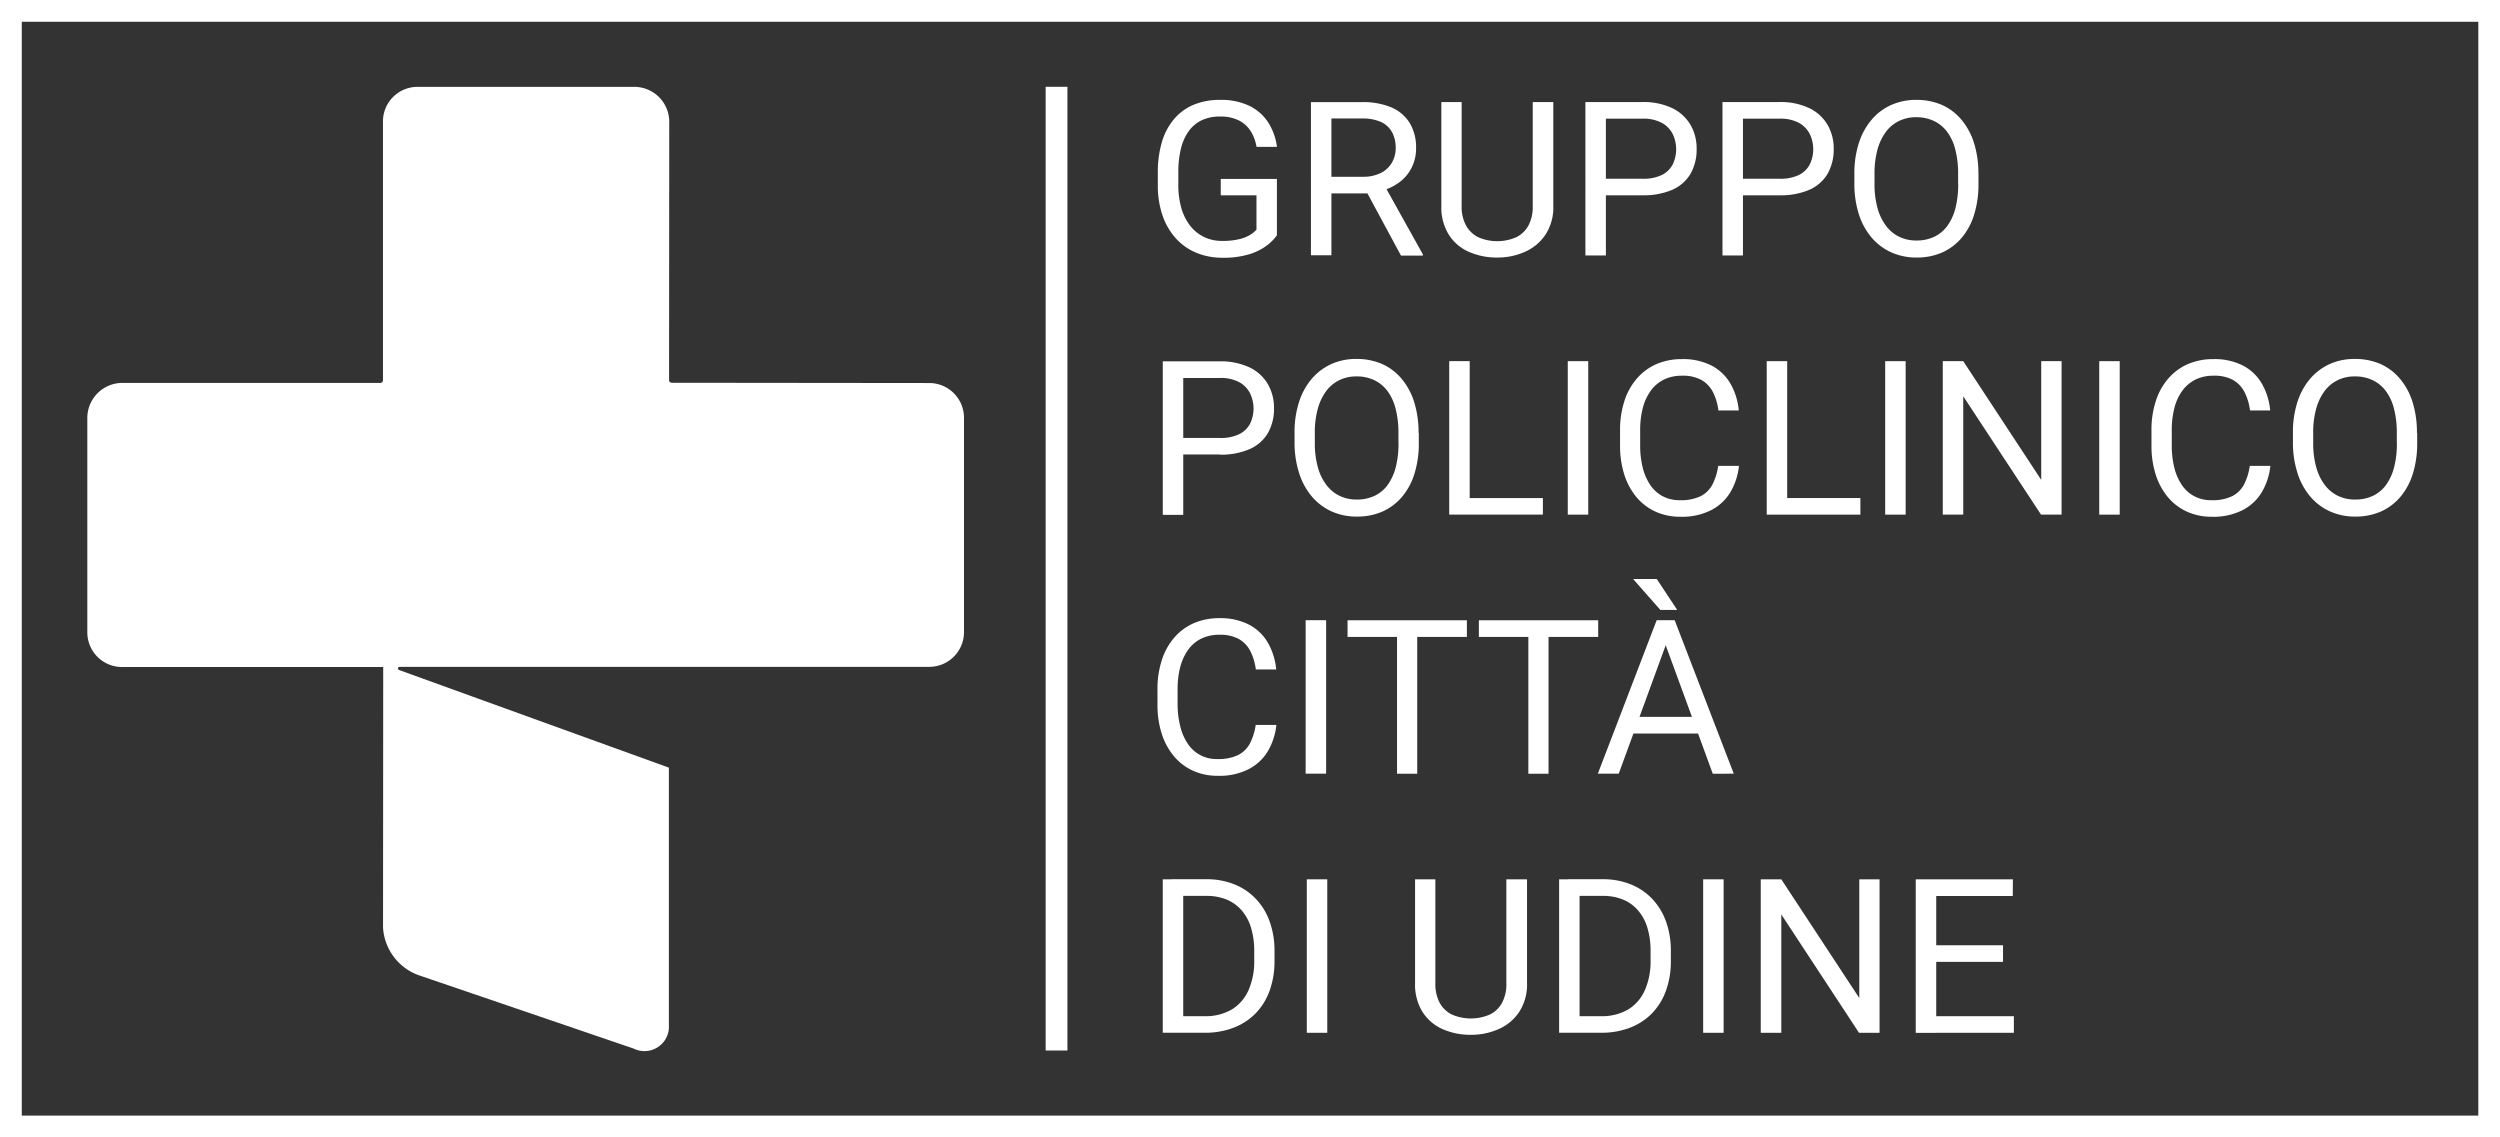 <svg id="gruppo-policlinico-neg-header-fix" xmlns="http://www.w3.org/2000/svg" xmlns:xlink="http://www.w3.org/1999/xlink" width="128.238" height="58.342" viewBox="0 0 128.238 58.342">
  <rect x="0" y="0" width="128.238" height="58.342" fill="#333333" stroke="none"/>
  <defs>
    <clipPath id="clip-path">
      <rect id="Rettangolo_1645" data-name="Rettangolo 1645" width="127.913" height="58.012" fill="none"/>
    </clipPath>
  </defs>
  <g id="Raggruppa_5412" data-name="Raggruppa 5412" transform="translate(0.163 0.163)" clip-path="url(#clip-path)">
    <path id="Tracciato_6176" data-name="Tracciato 6176" d="M53.132,25.042l-13.251-.014a.141.141,0,0,1-.14-.118c0-1.3.009-13.264.009-13.3A1.793,1.793,0,0,0,37.931,9.85H26.865a1.771,1.771,0,0,0-1.8,1.764V24.888a.143.143,0,0,1-.118.149H11.619A1.8,1.8,0,0,0,9.9,26.847V37.809a1.78,1.78,0,0,0,1.769,1.8h13.4l.009-.009s-.009,13.328-.009,13.373a2.773,2.773,0,0,0,1.81,2.438L37.922,59.18a1.255,1.255,0,0,0,1.81-1.036V44.771L25.879,39.758s-.045-.041-.045-.072a.088.088,0,0,1,.081-.086H53.1a1.78,1.78,0,0,0,1.769-1.8V26.842a1.783,1.783,0,0,0-1.733-1.8" transform="translate(-5.584 -5.557)" fill="#fff"/>
    <path id="Tracciato_6177" data-name="Tracciato 6177" d="M137.387,15.387v2.882a2.507,2.507,0,0,1-.466.484,2.91,2.91,0,0,1-.882.466,4.476,4.476,0,0,1-1.452.2,3.432,3.432,0,0,1-1.33-.253,2.893,2.893,0,0,1-1.05-.737,3.374,3.374,0,0,1-.688-1.181,4.718,4.718,0,0,1-.24-1.574v-.611a5.416,5.416,0,0,1,.208-1.574,3.208,3.208,0,0,1,.62-1.176,2.658,2.658,0,0,1,1-.737,3.465,3.465,0,0,1,1.362-.253,3.319,3.319,0,0,1,1.52.312,2.413,2.413,0,0,1,.959.855,3.078,3.078,0,0,1,.443,1.244h-1.05a2.166,2.166,0,0,0-.28-.778,1.532,1.532,0,0,0-.6-.566,2.068,2.068,0,0,0-1-.213,2.132,2.132,0,0,0-.95.2,1.766,1.766,0,0,0-.665.575,2.583,2.583,0,0,0-.389.9,5.066,5.066,0,0,0-.127,1.194v.62a4.36,4.36,0,0,0,.158,1.217,2.69,2.69,0,0,0,.461.909,2.017,2.017,0,0,0,.715.57,2.122,2.122,0,0,0,.923.195,3.541,3.541,0,0,0,.909-.1,1.939,1.939,0,0,0,.543-.226,1.357,1.357,0,0,0,.3-.253V16.22h-1.832v-.841h2.877Z" transform="translate(-72.051 -6.362)" fill="#fff"/>
    <path id="Tracciato_6178" data-name="Tracciato 6178" d="M153.248,19.446l-1.927-3.569h1.095l1.954,3.506v.063Zm-4.628-7.872h2.624a3.745,3.745,0,0,1,1.511.271,2.045,2.045,0,0,1,.941.8,2.42,2.42,0,0,1,.326,1.294,2.164,2.164,0,0,1-.222.986,2.1,2.1,0,0,1-.629.756,2.776,2.776,0,0,1-.982.461l-.294.113H149.43l-.009-.851h1.859a2.013,2.013,0,0,0,.941-.2,1.346,1.346,0,0,0,.566-.534,1.473,1.473,0,0,0,.19-.742,1.667,1.667,0,0,0-.181-.8,1.227,1.227,0,0,0-.561-.529,2.282,2.282,0,0,0-.986-.185h-1.57v7.017h-1.05V11.57Z" transform="translate(-81.547 -6.499)" fill="#fff"/>
    <path id="Tracciato_6179" data-name="Tracciato 6179" d="M168.126,11.57h1.045v5.325a2.552,2.552,0,0,1-.4,1.475,2.444,2.444,0,0,1-1.054.882,3.392,3.392,0,0,1-1.425.294,3.52,3.52,0,0,1-1.457-.294,2.326,2.326,0,0,1-1.027-.882,2.676,2.676,0,0,1-.38-1.475V11.57h1.041v5.325a2.018,2.018,0,0,0,.231,1.018,1.452,1.452,0,0,0,.638.6,2.45,2.45,0,0,0,1.914,0,1.428,1.428,0,0,0,.638-.6,2.019,2.019,0,0,0,.226-1.018V11.57Z" transform="translate(-89.657 -6.499)" fill="#fff"/>
    <path id="Tracciato_6180" data-name="Tracciato 6180" d="M182.683,16.356h-2.117v-.851h2.117a2.165,2.165,0,0,0,1-.195,1.244,1.244,0,0,0,.556-.543,1.794,1.794,0,0,0,0-1.552,1.333,1.333,0,0,0-.556-.575,1.992,1.992,0,0,0-1-.217H180.81v7.017h-1.05V11.57h2.923a3.435,3.435,0,0,1,1.52.308,2.183,2.183,0,0,1,.941.851,2.4,2.4,0,0,1,.321,1.24,2.5,2.5,0,0,1-.321,1.294,2.031,2.031,0,0,1-.941.814,3.7,3.7,0,0,1-1.52.276" transform="translate(-98.599 -6.499)" fill="#fff"/>
    <path id="Tracciato_6181" data-name="Tracciato 6181" d="M198.223,16.356h-2.117v-.851h2.117a2.165,2.165,0,0,0,1-.195,1.244,1.244,0,0,0,.556-.543,1.794,1.794,0,0,0,0-1.552,1.334,1.334,0,0,0-.556-.575,1.991,1.991,0,0,0-1-.217H196.35v7.017H195.3V11.57h2.923a3.435,3.435,0,0,1,1.52.308,2.183,2.183,0,0,1,.941.851,2.4,2.4,0,0,1,.321,1.24,2.5,2.5,0,0,1-.321,1.294,2.031,2.031,0,0,1-.941.814,3.7,3.7,0,0,1-1.52.276" transform="translate(-107.108 -6.499)" fill="#fff"/>
    <path id="Tracciato_6182" data-name="Tracciato 6182" d="M215.569,15.623v-.507a4.895,4.895,0,0,0-.145-1.244,2.563,2.563,0,0,0-.421-.909,1.827,1.827,0,0,0-.679-.556,2.09,2.09,0,0,0-.9-.19,1.975,1.975,0,0,0-.882.19,1.849,1.849,0,0,0-.674.556,2.742,2.742,0,0,0-.434.909,4.679,4.679,0,0,0-.154,1.244v.507a4.568,4.568,0,0,0,.154,1.253,2.727,2.727,0,0,0,.439.914,1.868,1.868,0,0,0,.679.561,2,2,0,0,0,.882.19,2.139,2.139,0,0,0,.909-.19,1.784,1.784,0,0,0,.674-.561,2.7,2.7,0,0,0,.416-.914,4.954,4.954,0,0,0,.14-1.253m1.04-.5v.5a5.2,5.2,0,0,1-.222,1.588,3.359,3.359,0,0,1-.642,1.194,2.821,2.821,0,0,1-1,.751,3.212,3.212,0,0,1-1.307.258,3.1,3.1,0,0,1-1.285-.258,2.893,2.893,0,0,1-1.013-.751,3.47,3.47,0,0,1-.661-1.194,5.092,5.092,0,0,1-.235-1.588v-.5a5.055,5.055,0,0,1,.231-1.588,3.461,3.461,0,0,1,.656-1.194,2.836,2.836,0,0,1,1.009-.756,3.149,3.149,0,0,1,1.285-.258,3.258,3.258,0,0,1,1.307.258,2.781,2.781,0,0,1,1,.756,3.447,3.447,0,0,1,.647,1.194,5.2,5.2,0,0,1,.226,1.588" transform="translate(-115.29 -6.367)" fill="#fff"/>
    <path id="Tracciato_6183" data-name="Tracciato 6183" d="M134.763,45.747h-2.117V44.9h2.117a2.165,2.165,0,0,0,1-.195,1.258,1.258,0,0,0,.556-.538,1.794,1.794,0,0,0,0-1.552,1.334,1.334,0,0,0-.556-.575,1.991,1.991,0,0,0-1-.217H132.89v7.021h-1.05V40.97h2.923a3.435,3.435,0,0,1,1.52.308,2.158,2.158,0,0,1,.941.851,2.4,2.4,0,0,1,.321,1.24,2.484,2.484,0,0,1-.321,1.294,2.031,2.031,0,0,1-.941.814,3.693,3.693,0,0,1-1.52.28" transform="translate(-72.358 -22.598)" fill="#fff"/>
    <path id="Tracciato_6184" data-name="Tracciato 6184" d="M152.109,45V44.5a4.9,4.9,0,0,0-.145-1.244,2.563,2.563,0,0,0-.421-.909,1.827,1.827,0,0,0-.679-.556,2.09,2.09,0,0,0-.9-.19,1.976,1.976,0,0,0-.882.19,1.849,1.849,0,0,0-.674.556,2.741,2.741,0,0,0-.434.909,4.5,4.5,0,0,0-.154,1.244V45a4.568,4.568,0,0,0,.154,1.253,2.643,2.643,0,0,0,.439.914,1.868,1.868,0,0,0,.679.561,2,2,0,0,0,.882.19,2.139,2.139,0,0,0,.909-.19,1.783,1.783,0,0,0,.674-.561,2.705,2.705,0,0,0,.416-.914,4.958,4.958,0,0,0,.14-1.253m1.041-.5V45a5.2,5.2,0,0,1-.222,1.588,3.359,3.359,0,0,1-.642,1.194,2.821,2.821,0,0,1-1,.751,3.212,3.212,0,0,1-1.307.258,3.1,3.1,0,0,1-1.285-.258,2.893,2.893,0,0,1-1.013-.751,3.47,3.47,0,0,1-.661-1.194A5.093,5.093,0,0,1,146.78,45v-.5a5.056,5.056,0,0,1,.231-1.588,3.463,3.463,0,0,1,.656-1.194,2.889,2.889,0,0,1,1.009-.755,3.076,3.076,0,0,1,1.285-.258,3.258,3.258,0,0,1,1.307.258,2.781,2.781,0,0,1,1,.755,3.447,3.447,0,0,1,.647,1.194,5.194,5.194,0,0,1,.226,1.588" transform="translate(-80.539 -22.456)" fill="#fff"/>
  </g>
  <path id="Tracciato_6185" data-name="Tracciato 6185" d="M169.124,48.822h-3.963v-.851h3.963Zm-3.755,0h-1.05V40.95h1.05Z" transform="translate(-89.981 -22.424)" fill="#fff"/>
  <rect id="Rettangolo_1646" data-name="Rettangolo 1646" width="1.05" height="7.872" transform="translate(80.419 18.526)" fill="#fff"/>
  <g id="Raggruppa_5413" data-name="Raggruppa 5413" transform="translate(0.163 0.163)" clip-path="url(#clip-path)">
    <path id="Tracciato_6186" data-name="Tracciato 6186" d="M188.743,46.189h1.045a3.315,3.315,0,0,1-.43,1.335,2.452,2.452,0,0,1-.986.932,3.3,3.3,0,0,1-1.588.344,3.033,3.033,0,0,1-1.267-.258,2.794,2.794,0,0,1-.977-.737,3.413,3.413,0,0,1-.629-1.154,4.873,4.873,0,0,1-.222-1.5v-.783a4.759,4.759,0,0,1,.222-1.5,3.248,3.248,0,0,1,.638-1.154,2.824,2.824,0,0,1,1-.742,3.262,3.262,0,0,1,1.321-.258,3.2,3.2,0,0,1,1.52.335,2.409,2.409,0,0,1,.964.927,3.368,3.368,0,0,1,.425,1.371h-1.045a2.859,2.859,0,0,0-.285-.95,1.512,1.512,0,0,0-.588-.615,1.992,1.992,0,0,0-1-.217,2.073,2.073,0,0,0-.927.2,1.844,1.844,0,0,0-.67.57,2.646,2.646,0,0,0-.407.882,4.479,4.479,0,0,0-.136,1.14v.8a4.645,4.645,0,0,0,.122,1.086,2.781,2.781,0,0,0,.371.891,1.8,1.8,0,0,0,.638.6,1.833,1.833,0,0,0,.914.217,2.294,2.294,0,0,0,1.068-.213,1.391,1.391,0,0,0,.6-.606,3.02,3.02,0,0,0,.29-.946" transform="translate(-100.751 -22.456)" fill="#fff"/>
  </g>
  <path id="Tracciato_6187" data-name="Tracciato 6187" d="M205.124,48.822h-3.959v-.851h3.959Zm-3.755,0h-1.05V40.95h1.05Z" transform="translate(-109.695 -22.424)" fill="#fff"/>
  <rect id="Rettangolo_1648" data-name="Rettangolo 1648" width="1.05" height="7.872" transform="translate(96.701 18.526)" fill="#fff"/>
  <path id="Tracciato_6188" data-name="Tracciato 6188" d="M226.374,40.95v7.872H225.32l-3.99-6.071v6.071h-1.05V40.95h1.05l4,6.089V40.95Z" transform="translate(-120.625 -22.424)" fill="#fff"/>
  <rect id="Rettangolo_1649" data-name="Rettangolo 1649" width="1.05" height="7.872" transform="translate(107.681 18.526)" fill="#fff"/>
  <g id="Raggruppa_5414" data-name="Raggruppa 5414" transform="translate(0.163 0.163)" clip-path="url(#clip-path)">
    <path id="Tracciato_6189" data-name="Tracciato 6189" d="M249,46.189h1.045a3.315,3.315,0,0,1-.43,1.335,2.451,2.451,0,0,1-.986.932,3.3,3.3,0,0,1-1.588.344,3.033,3.033,0,0,1-1.267-.258,2.8,2.8,0,0,1-.977-.737,3.414,3.414,0,0,1-.629-1.154,4.874,4.874,0,0,1-.222-1.5v-.783a4.762,4.762,0,0,1,.222-1.5,3.25,3.25,0,0,1,.638-1.154,2.824,2.824,0,0,1,1-.742,3.262,3.262,0,0,1,1.321-.258,3.2,3.2,0,0,1,1.52.335,2.408,2.408,0,0,1,.964.927,3.367,3.367,0,0,1,.425,1.371H249a2.859,2.859,0,0,0-.285-.95,1.512,1.512,0,0,0-.588-.615,1.991,1.991,0,0,0-1-.217,2.074,2.074,0,0,0-.927.2,1.844,1.844,0,0,0-.67.57,2.56,2.56,0,0,0-.407.882,4.476,4.476,0,0,0-.136,1.14v.8a4.639,4.639,0,0,0,.122,1.086,2.781,2.781,0,0,0,.371.891,1.8,1.8,0,0,0,.638.6,1.833,1.833,0,0,0,.914.217,2.293,2.293,0,0,0,1.068-.213,1.415,1.415,0,0,0,.6-.606,3.02,3.02,0,0,0,.29-.946" transform="translate(-133.749 -22.456)" fill="#fff"/>
    <path id="Tracciato_6190" data-name="Tracciato 6190" d="M265.309,45V44.5a4.9,4.9,0,0,0-.145-1.244,2.564,2.564,0,0,0-.421-.909,1.828,1.828,0,0,0-.679-.556,2.09,2.09,0,0,0-.9-.19,1.976,1.976,0,0,0-.882.19,1.848,1.848,0,0,0-.674.556,2.741,2.741,0,0,0-.434.909,4.5,4.5,0,0,0-.154,1.244V45a4.568,4.568,0,0,0,.154,1.253,2.644,2.644,0,0,0,.439.914,1.868,1.868,0,0,0,.679.561,2,2,0,0,0,.882.19,2.139,2.139,0,0,0,.909-.19,1.783,1.783,0,0,0,.674-.561,2.7,2.7,0,0,0,.416-.914,4.957,4.957,0,0,0,.14-1.253m1.041-.5V45a5.2,5.2,0,0,1-.222,1.588,3.361,3.361,0,0,1-.642,1.194,2.821,2.821,0,0,1-1,.751,3.212,3.212,0,0,1-1.307.258,3.1,3.1,0,0,1-1.285-.258,2.894,2.894,0,0,1-1.013-.751,3.471,3.471,0,0,1-.661-1.194A5.1,5.1,0,0,1,259.98,45v-.5a5.058,5.058,0,0,1,.231-1.588,3.464,3.464,0,0,1,.656-1.194,2.89,2.89,0,0,1,1.009-.755,3.077,3.077,0,0,1,1.285-.258,3.257,3.257,0,0,1,1.307.258,2.782,2.782,0,0,1,1,.755,3.448,3.448,0,0,1,.647,1.194,5.2,5.2,0,0,1,.226,1.588" transform="translate(-142.527 -22.456)" fill="#fff"/>
    <path id="Tracciato_6191" data-name="Tracciato 6191" d="M136.293,75.559h1.045a3.315,3.315,0,0,1-.43,1.335,2.452,2.452,0,0,1-.986.932,3.3,3.3,0,0,1-1.588.344,3.034,3.034,0,0,1-1.267-.258,2.8,2.8,0,0,1-.977-.737,3.412,3.412,0,0,1-.629-1.154,4.76,4.76,0,0,1-.222-1.5v-.783a4.76,4.76,0,0,1,.222-1.5,3.248,3.248,0,0,1,.638-1.154,2.771,2.771,0,0,1,1-.742,3.262,3.262,0,0,1,1.321-.258,3.2,3.2,0,0,1,1.52.335,2.408,2.408,0,0,1,.964.927,3.367,3.367,0,0,1,.425,1.371h-1.045a2.859,2.859,0,0,0-.285-.95,1.512,1.512,0,0,0-.588-.615,1.991,1.991,0,0,0-1-.217,2.073,2.073,0,0,0-.927.2,1.8,1.8,0,0,0-.67.57,2.688,2.688,0,0,0-.407.882,4.477,4.477,0,0,0-.136,1.14v.8A4.642,4.642,0,0,0,132.4,75.6a2.781,2.781,0,0,0,.371.891,1.757,1.757,0,0,0,1.552.819,2.293,2.293,0,0,0,1.068-.213,1.415,1.415,0,0,0,.6-.606,3.019,3.019,0,0,0,.289-.946" transform="translate(-72.029 -38.538)" fill="#fff"/>
  </g>
  <rect id="Rettangolo_1651" data-name="Rettangolo 1651" width="1.05" height="7.872" transform="translate(66.974 31.813)" fill="#fff"/>
  <path id="Tracciato_6192" data-name="Tracciato 6192" d="M156.364,78.2h-1.036V70.33h1.036Zm2.547-7.017H152.79V70.33h6.121Z" transform="translate(-83.667 -38.512)" fill="#fff"/>
  <path id="Tracciato_6193" data-name="Tracciato 6193" d="M171.254,78.2h-1.036V70.33h1.036Zm2.547-7.017H167.68V70.33H173.8Z" transform="translate(-91.821 -38.512)" fill="#fff"/>
  <path id="Tracciato_6194" data-name="Tracciato 6194" d="M187.065,75.639l-2.628-7.175-.018-.7h.692l3.031,7.872Zm-2.873-9.989,1.05,1.588h-.864l-1.4-1.588Zm2.737,7.926h-4.452v-.855h4.452Zm-2.063-5.117-2.624,7.175H181.17l3.018-7.872h.692l-.018.7Z" transform="translate(-99.208 -35.95)" fill="#fff"/>
  <g id="Raggruppa_5415" data-name="Raggruppa 5415" transform="translate(0.163 0.163)" clip-path="url(#clip-path)">
    <path id="Tracciato_6195" data-name="Tracciato 6195" d="M133.984,107.566h-1.656l.009-.851h1.642a2.641,2.641,0,0,0,1.416-.353,2.186,2.186,0,0,0,.851-1,3.661,3.661,0,0,0,.285-1.5v-.48a4.077,4.077,0,0,0-.163-1.2,2.411,2.411,0,0,0-.48-.891,2.053,2.053,0,0,0-.769-.556,2.684,2.684,0,0,0-1.041-.19h-1.787V99.69h1.787a3.781,3.781,0,0,1,1.421.258,3.1,3.1,0,0,1,1.108.742,3.248,3.248,0,0,1,.715,1.167,4.442,4.442,0,0,1,.249,1.538v.47a4.442,4.442,0,0,1-.249,1.538,3.257,3.257,0,0,1-.719,1.167,3.164,3.164,0,0,1-1.131.737,4.06,4.06,0,0,1-1.488.258m-1.095,0h-1.05V99.695h1.05Z" transform="translate(-72.358 -54.753)" fill="#fff"/>
  </g>
  <rect id="Rettangolo_1653" data-name="Rettangolo 1653" width="1.05" height="7.872" transform="translate(67.033 45.105)" fill="#fff"/>
  <g id="Raggruppa_5416" data-name="Raggruppa 5416" transform="translate(0.163 0.163)" clip-path="url(#clip-path)">
    <path id="Tracciato_6196" data-name="Tracciato 6196" d="M165.146,99.7h1.045v5.325a2.562,2.562,0,0,1-.4,1.475,2.444,2.444,0,0,1-1.054.882,3.477,3.477,0,0,1-1.425.294,3.52,3.52,0,0,1-1.457-.294,2.355,2.355,0,0,1-1.027-.882,2.676,2.676,0,0,1-.38-1.475V99.7h1.041v5.325a2.067,2.067,0,0,0,.226,1.018,1.452,1.452,0,0,0,.638.6,2.451,2.451,0,0,0,1.914,0,1.406,1.406,0,0,0,.638-.6,2.019,2.019,0,0,0,.226-1.018V99.7Z" transform="translate(-88.025 -54.758)" fill="#fff"/>
    <path id="Tracciato_6197" data-name="Tracciato 6197" d="M178.924,107.566h-1.656l.009-.851h1.642a2.641,2.641,0,0,0,1.416-.353,2.186,2.186,0,0,0,.851-1,3.661,3.661,0,0,0,.285-1.5v-.48a4.077,4.077,0,0,0-.163-1.2,2.41,2.41,0,0,0-.48-.891,2.018,2.018,0,0,0-.769-.556,2.684,2.684,0,0,0-1.041-.19h-1.787V99.69h1.787a3.781,3.781,0,0,1,1.421.258,3.1,3.1,0,0,1,1.108.742,3.313,3.313,0,0,1,.715,1.167,4.442,4.442,0,0,1,.249,1.538v.47a4.441,4.441,0,0,1-.249,1.538,3.256,3.256,0,0,1-.719,1.167,3.164,3.164,0,0,1-1.131.737,4.06,4.06,0,0,1-1.488.258m-1.095,0h-1.05V99.695h1.05Z" transform="translate(-96.967 -54.753)" fill="#fff"/>
  </g>
  <rect id="Rettangolo_1655" data-name="Rettangolo 1655" width="1.05" height="7.872" transform="translate(87.364 45.105)" fill="#fff"/>
  <path id="Tracciato_6198" data-name="Tracciato 6198" d="M205.734,99.7v7.872H204.68l-3.986-6.071v6.071H199.64V99.7h1.054l4,6.089V99.7Z" transform="translate(-109.322 -54.595)" fill="#fff"/>
  <path id="Tracciato_6199" data-name="Tracciato 6199" d="M222.251,107.572h-4.194v-.85h4.194Zm-.556-3.637h-3.642v-.851h3.642Zm.5-3.379h-4.139V99.7H222.2Zm-3.927,7.021h-1.05V99.7h1.05Z" transform="translate(-118.949 -54.595)" fill="#fff"/>
  <rect id="Rettangolo_1656" data-name="Rettangolo 1656" width="1.117" height="49.434" transform="translate(53.637 4.452)" fill="#fff"/>
  <path id="Tracciato_6200" data-name="Tracciato 6200" d="M128.238,58.342H0V0H128.238ZM1.117,57.225H127.125V1.117H1.117Z" fill="#fff"/>
</svg>
